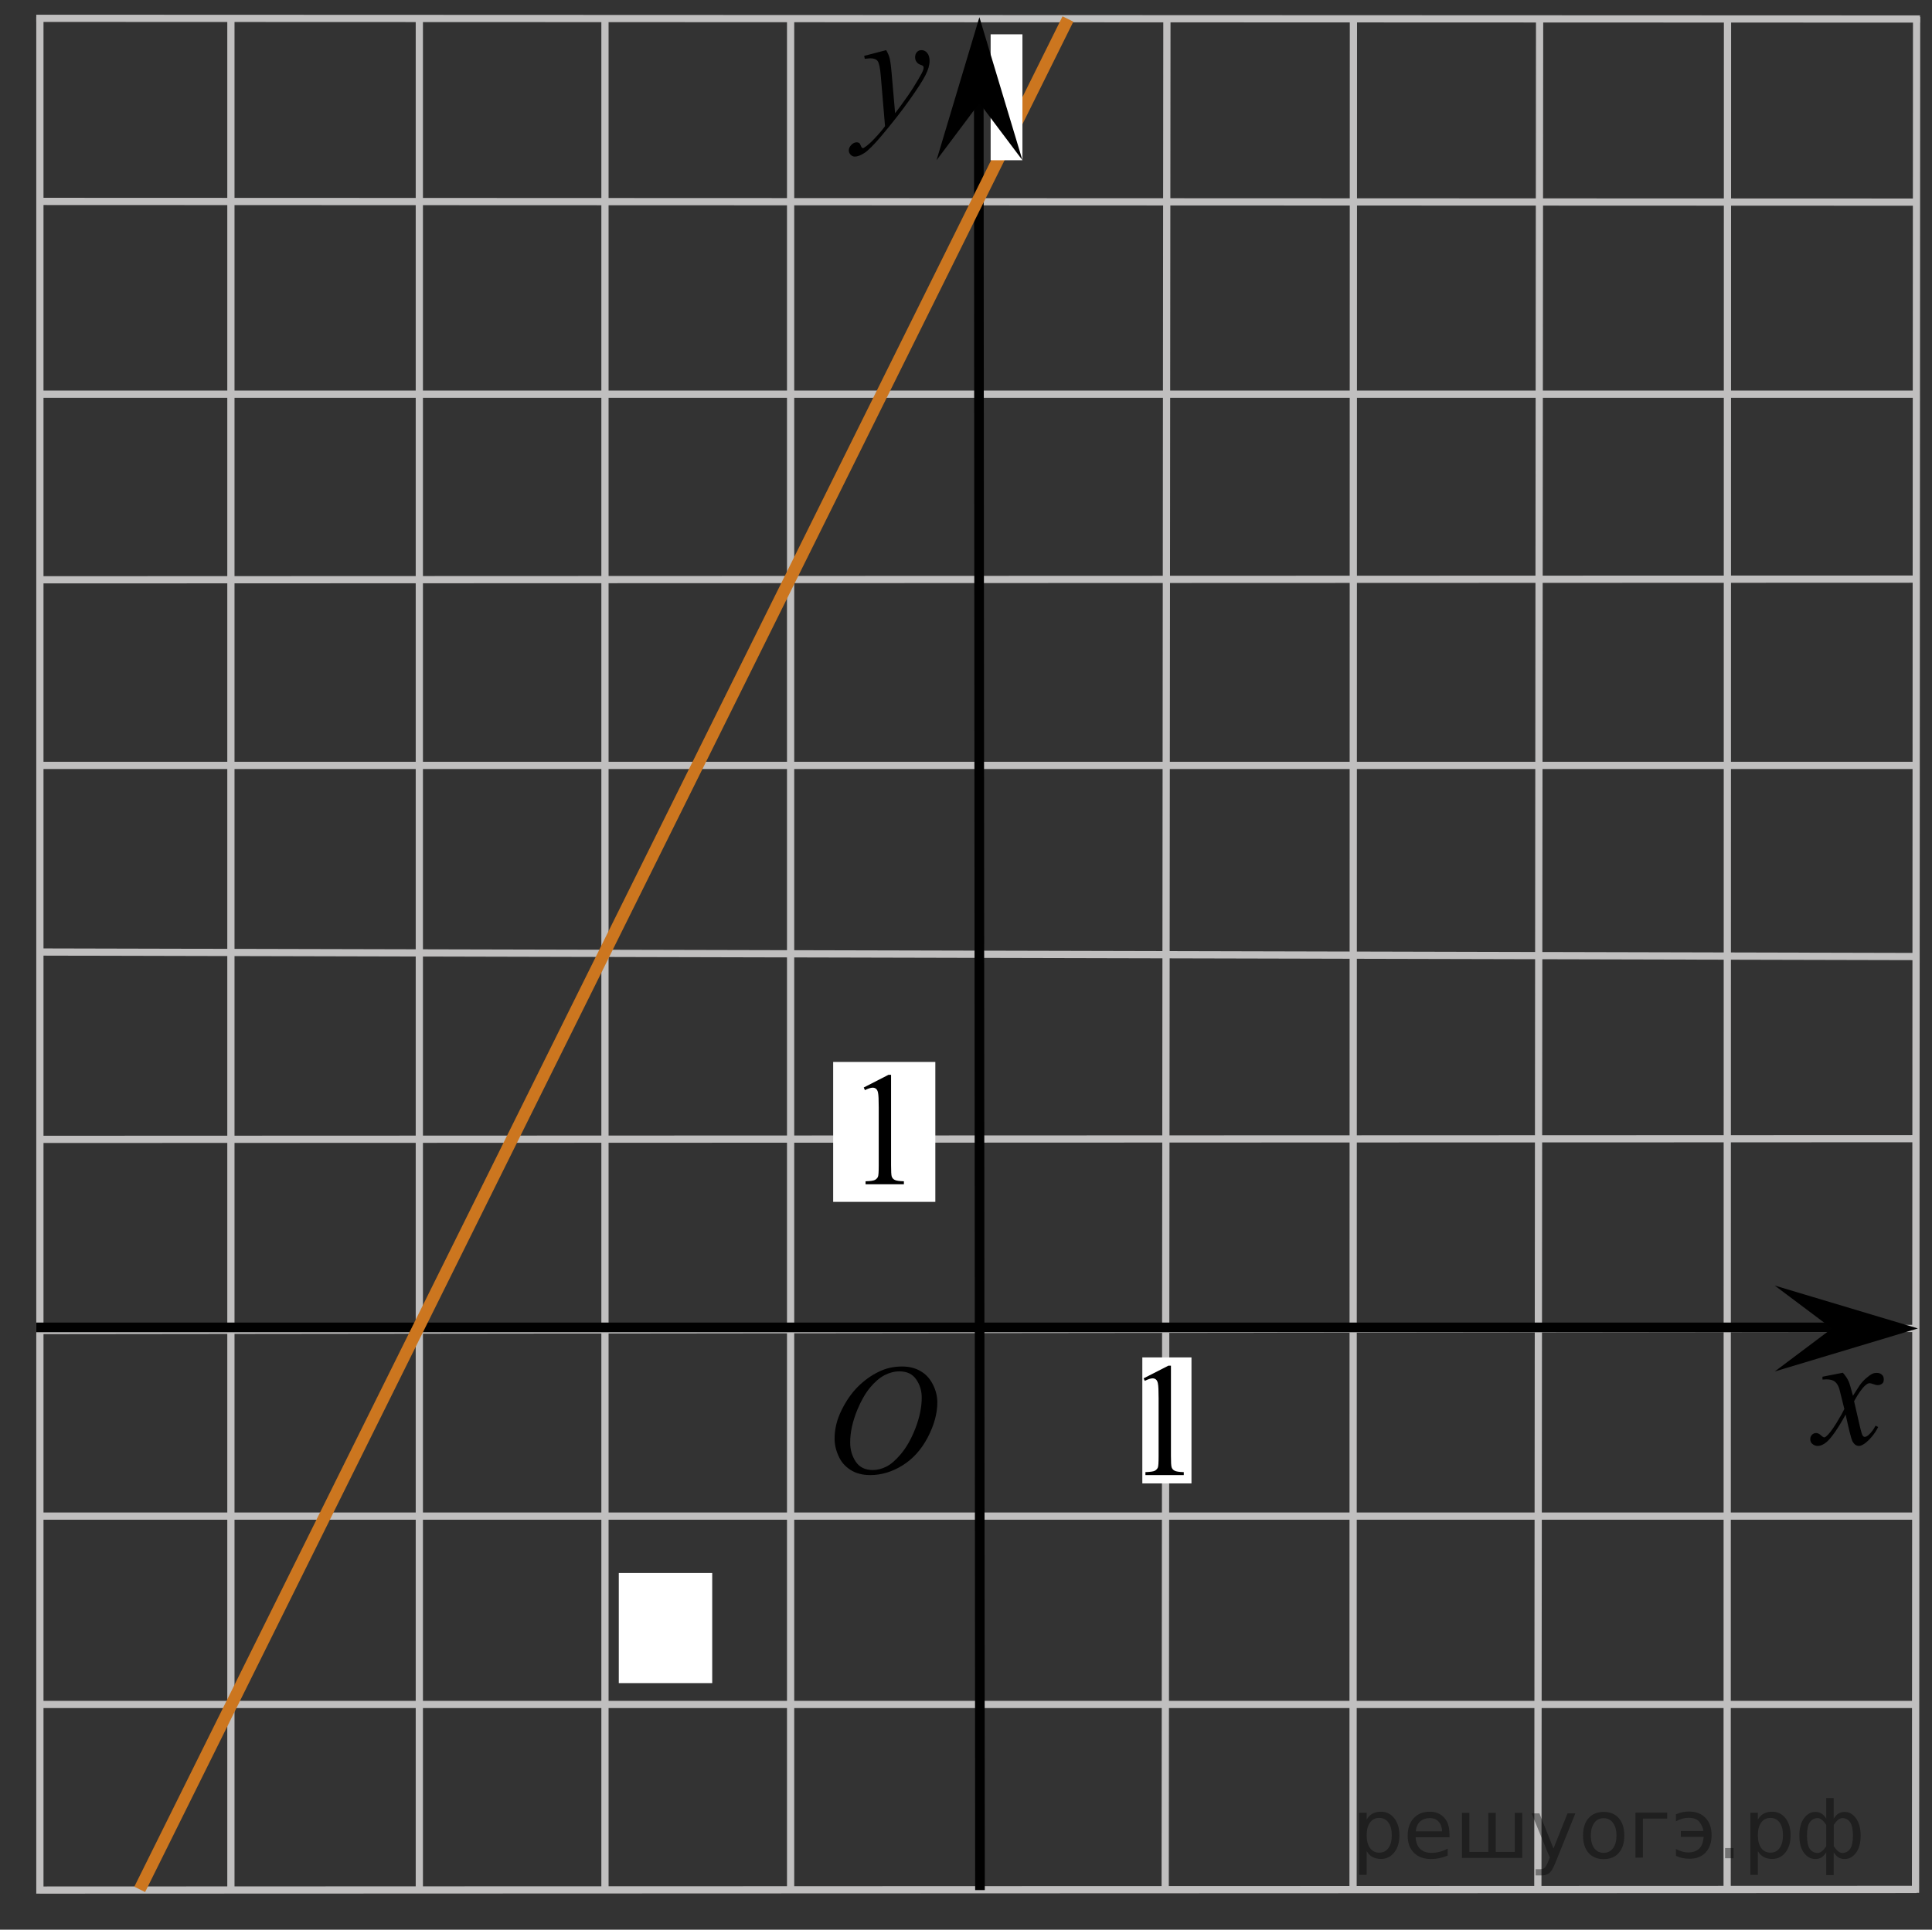 <?xml version="1.0" encoding="utf-8"?>
<!-- Generator: Adobe Illustrator 16.0.0, SVG Export Plug-In . SVG Version: 6.00 Build 0)  -->
<!DOCTYPE svg PUBLIC "-//W3C//DTD SVG 1.1//EN" "http://www.w3.org/Graphics/SVG/1.1/DTD/svg11.dtd">
<svg version="1.1" id="Layer_1" xmlns="http://www.w3.org/2000/svg" xmlns:xlink="http://www.w3.org/1999/xlink" x="0px" y="0px"
	 width="200.509px" height="200.314px" viewBox="-10.834 33.759 200.509 200.314"
	 enable-background="new -10.834 33.759 200.509 200.314" xml:space="preserve">
<rect x="-10.834" y="33.759" width="200.509" height="200.314" fill="#333333" stroke="none"/>
<line fill="none" stroke="#C0BFBF" stroke-width="0.75" stroke-miterlimit="8" x1="-6.695" y1="35.521" x2="-6.695" y2="230.333"/>
<line fill="none" stroke="#C0BFBF" stroke-width="0.75" stroke-miterlimit="8" x1="-6.695" y1="152.034" x2="188.006" y2="151.961"/>
<line fill="none" stroke="#C0BFBF" stroke-width="0.75" stroke-miterlimit="8" x1="13.13" y1="35.733" x2="13.13" y2="229.89"/>
<line fill="none" stroke="#C0BFBF" stroke-width="0.75" stroke-miterlimit="8" x1="129.628" y1="35.733" x2="129.591" y2="229.962"/>
<line fill="none" stroke="#C0BFBF" stroke-width="0.75" stroke-miterlimit="8" x1="71.218" y1="35.733" x2="71.218" y2="229.962"/>
<line fill="none" stroke="#C0BFBF" stroke-width="0.75" stroke-miterlimit="8" x1="90.808" y1="41.74" x2="90.772" y2="229.962"/>
<line fill="none" stroke="#C0BFBF" stroke-width="0.75" stroke-miterlimit="8" x1="-6.695" y1="191.142" x2="187.966" y2="191.142"/>
<line fill="none" stroke="#C0BFBF" stroke-width="0.75" stroke-miterlimit="8" x1="-6.695" y1="210.694" x2="188.076" y2="210.694"/>
<line fill="none" stroke="#C0BFBF" stroke-width="0.75" stroke-miterlimit="8" x1="-6.695" y1="229.962" x2="188.076" y2="229.89"/>
<line fill="none" stroke="#C0BFBF" stroke-width="0.75" stroke-miterlimit="8" x1="32.685" y1="35.733" x2="32.685" y2="229.89"/>
<line fill="none" stroke="#C0BFBF" stroke-width="0.75" stroke-miterlimit="8" x1="-6.695" y1="171.875" x2="187.966" y2="171.659"/>
<line fill="none" stroke="#C0BFBF" stroke-width="0.75" stroke-miterlimit="8" x1="148.951" y1="35.521" x2="148.769" y2="229.89"/>
<line fill="none" stroke="#C0BFBF" stroke-width="0.75" stroke-miterlimit="8" x1="51.951" y1="35.521" x2="51.951" y2="229.962"/>
<line fill="none" stroke="#C0BFBF" stroke-width="0.75" stroke-miterlimit="8" x1="110.271" y1="35.733" x2="110.093" y2="229.962"/>
<line fill="none" stroke="#C0BFBF" stroke-width="0.75" stroke-miterlimit="8" x1="-6.695" y1="132.586" x2="188.382" y2="133.055"/>
<line fill="none" stroke="#C0BFBF" stroke-width="0.75" stroke-miterlimit="8" x1="-6.695" y1="113.213" x2="187.966" y2="113.213"/>
<line fill="none" stroke="#C0BFBF" stroke-width="0.75" stroke-miterlimit="8" x1="-6.695" y1="93.946" x2="187.966" y2="93.876"/>
<line fill="none" stroke="#C0BFBF" stroke-width="0.75" stroke-miterlimit="8" x1="-6.695" y1="74.678" x2="188.076" y2="74.678"/>
<line fill="none" stroke="#C0BFBF" stroke-width="0.75" stroke-miterlimit="8" x1="-6.695" y1="54.667" x2="188.076" y2="54.74"/>
<line fill="none" stroke="#C0BFBF" stroke-width="0.75" stroke-miterlimit="8" x1="168.451" y1="35.521" x2="168.414" y2="229.89"/>
<line fill="none" stroke="#C0BFBF" stroke-width="0.75" stroke-miterlimit="8" x1="188.076" y1="35.521" x2="187.966" y2="230.24"/>
<line fill="none" stroke="#010101" stroke-miterlimit="8" x1="184.259" y1="171.552" x2="-7.07" y2="171.552"/>
<path fill="none" d="M-8.087,172.019"/>
<path fill="none" d="M109.976,53.297"/>
<line fill="none" stroke="#C0BFBF" stroke-width="0.75" stroke-miterlimit="8" x1="-7.069" y1="35.661" x2="188.431" y2="35.733"/>
<path d="M32.685,55.196"/>
<path fill="none" stroke="#CC761F" stroke-width="1.25" stroke-miterlimit="8" d="M32.685,55.196"/>
<path fill="none" stroke="#CC761F" stroke-width="1.25" stroke-miterlimit="8" d="M29.685,55.196"/>
<path fill="none" stroke="#CC761F" stroke-width="1.25" stroke-miterlimit="8" d="M148.951,55.053"/>
<path fill="none" stroke="#CC761F" stroke-width="1.25" stroke-miterlimit="8" d="M142.56,86.216"/>
<path fill="none" stroke="#CC761F" stroke-width="1.25" stroke-miterlimit="8" d="M142.56,86.216"/>
<path fill="none" stroke="#C0BFBF" stroke-width="0.75" stroke-miterlimit="8" d="M10.538,132.586"/>
<rect x="53.386" y="197.045" fill="#FFFFFF" width="9.696" height="11.434"/>
<line fill="none" stroke="#010101" stroke-miterlimit="8" x1="90.871" y1="229.962" x2="90.746" y2="41.74"/>
<g>
	<g>
		<g>
			<g>
				<g>
					<g>
						<g>
							<g>
								<g>
									<g>
										<g>
											<g>
												<g>
													<g>
														<g>
															<g>
																<g>
																	<g>
																		<g>
																			<g>
																				<defs>
																					<polygon id="SVGID_1_" points="84.104,54.278 93.202,54.278 93.202,33.759 66.776,33.759 66.776,54.278 
																																											"/>
																				</defs>
																				<clipPath id="SVGID_2_">
																					<use xlink:href="#SVGID_1_"  overflow="visible"/>
																				</clipPath>
																				<g clip-path="url(#SVGID_2_)">
																					<path d="M81.139,38.963c0.18,0.313,0.303,0.604,0.369,0.889c0.063,0.276,0.139,0.819,0.205,1.627l0.35,4.033
																						c0.313-0.396,0.771-1.021,1.367-1.869c0.289-0.415,0.647-0.979,1.071-1.697
																						c0.258-0.437,0.416-0.739,0.473-0.918c0.031-0.087,0.049-0.178,0.049-0.271c0-0.063-0.02-0.109-0.057-0.148
																						c-0.037-0.038-0.133-0.083-0.287-0.135c-0.152-0.052-0.281-0.146-0.387-0.287
																						c-0.105-0.14-0.152-0.299-0.152-0.479c0-0.229,0.063-0.403,0.188-0.541c0.125-0.146,0.281-0.204,0.479-0.204
																						c0.23,0,0.434,0.1,0.592,0.299c0.162,0.198,0.242,0.474,0.242,0.823c0,0.433-0.145,0.926-0.426,1.479
																						c-0.283,0.559-0.83,1.406-1.647,2.558c-0.813,1.146-1.787,2.396-2.937,3.761
																						c-0.793,0.936-1.381,1.521-1.771,1.768c-0.383,0.244-0.711,0.364-0.979,0.364
																						c-0.162,0-0.309-0.063-0.434-0.191c-0.119-0.129-0.188-0.271-0.188-0.442c0-0.215,0.084-0.402,0.26-0.581
																						c0.17-0.178,0.354-0.268,0.562-0.268c0.104,0,0.188,0.023,0.26,0.073c0.041,0.021,0.088,0.104,0.141,0.229
																						c0.053,0.133,0.098,0.219,0.144,0.263c0.021,0.021,0.063,0.041,0.1,0.041c0.025,0,0.09-0.026,0.166-0.081
																						c0.289-0.188,0.625-0.479,1.012-0.892c0.504-0.53,0.877-0.978,1.113-1.313l-0.438-5.199
																						c-0.07-0.854-0.188-1.38-0.332-1.563c-0.146-0.188-0.396-0.278-0.734-0.278c-0.105,0-0.313,0.021-0.596,0.049
																						l-0.064-0.303L81.139,38.963z"/>
																				</g>
																			</g>
																		</g>
																	</g>
																</g>
															</g>
														</g>
													</g>
												</g>
											</g>
										</g>
									</g>
								</g>
							</g>
						</g>
					</g>
				</g>
			</g>
		</g>
	</g>
</g>
<path fill="none" stroke="#CC761F" stroke-width="1.25" stroke-miterlimit="8" d="M95.292,165.415"/>
<g>
	<g>
		<g>
			<g>
				<g>
					<g>
						<g>
							<g>
								<g>
									<g>
										<g>
											<g>
												<g>
													<g>
														<g>
															<g>
																<g>
																	<g>
																		<g>
																			<defs>
																				<rect id="SVGID_3_" x="71.926" y="170.365" width="18.021" height="21.688"/>
																			</defs>
																			<clipPath id="SVGID_4_">
																				<use xlink:href="#SVGID_3_"  overflow="visible"/>
																			</clipPath>
																			<g clip-path="url(#SVGID_4_)">
																				<path d="M82.783,175.612c0.719,0,1.35,0.15,1.896,0.465c0.557,0.313,0.979,0.771,1.291,1.375
																					c0.312,0.604,0.475,1.229,0.475,1.887c0,1.156-0.334,2.367-1.002,3.646c-0.67,1.271-1.54,2.229-2.616,2.896
																					c-1.074,0.668-2.188,1.002-3.342,1.002c-0.828,0-1.521-0.188-2.078-0.555c-0.561-0.365-0.975-0.854-1.229-1.457
																					c-0.271-0.604-0.396-1.188-0.396-1.758c0-1.01,0.236-2.002,0.729-2.98c0.48-0.979,1.063-1.805,1.729-2.463
																					c0.674-0.658,1.394-1.166,2.146-1.521C81.125,175.785,81.926,175.612,82.783,175.612z M82.513,176.117
																					c-0.522,0-1.043,0.135-1.547,0.396c-0.504,0.268-1.003,0.688-1.499,1.287c-0.496,0.6-0.939,1.375-1.338,2.338
																					c-0.482,1.188-0.729,2.313-0.729,3.354c0,0.75,0.188,1.416,0.576,1.996c0.387,0.58,0.979,0.871,1.771,0.871
																					c0.479,0,0.945-0.119,1.406-0.354c0.47-0.232,0.94-0.646,1.444-1.229c0.629-0.729,1.149-1.646,1.583-2.771
																					c0.43-1.125,0.646-2.184,0.646-3.146c0-0.725-0.188-1.354-0.576-1.91
																					C83.873,176.396,83.292,176.117,82.513,176.117z"/>
																			</g>
																		</g>
																	</g>
																</g>
															</g>
														</g>
													</g>
												</g>
											</g>
										</g>
									</g>
								</g>
							</g>
						</g>
					</g>
				</g>
			</g>
		</g>
	</g>
</g>
<rect x="107.72" y="174.67" fill="#FFFFFF" width="5.101" height="13.078"/>
<g>
	<g>
		<g>
			<g>
				<g>
					<g>
						<g>
							<g>
								<g>
									<g>
										<g>
											<g>
												<g>
													<g>
														<g>
															<g>
																<g>
																	<g>
																		<g>
																			<defs>
																				<rect id="SVGID_5_" x="104.432" y="170.099" width="12.436" height="20.521"/>
																			</defs>
																			<clipPath id="SVGID_6_">
																				<use xlink:href="#SVGID_5_"  overflow="visible"/>
																			</clipPath>
																			<g clip-path="url(#SVGID_6_)">
																				<path d="M107.856,176.839l2.572-1.313h0.262v9.387c0,0.623,0.021,1.013,0.07,1.164
																					c0.051,0.146,0.145,0.271,0.313,0.354c0.152,0.082,0.477,0.134,0.949,0.146v0.308h-3.98v-0.308
																					c0.5-0.021,0.816-0.063,0.971-0.141c0.145-0.074,0.244-0.188,0.311-0.313c0.063-0.137,0.086-0.532,0.086-1.198
																					v-6.002c0-0.813-0.021-1.328-0.076-1.562c-0.035-0.187-0.104-0.313-0.193-0.396
																					c-0.104-0.082-0.217-0.123-0.354-0.123c-0.188,0-0.461,0.084-0.813,0.263L107.856,176.839z"/>
																			</g>
																		</g>
																	</g>
																</g>
															</g>
														</g>
													</g>
												</g>
											</g>
										</g>
									</g>
								</g>
							</g>
						</g>
					</g>
				</g>
			</g>
		</g>
	</g>
</g>
<rect x="75.635" y="143.998" fill="#FFFFFF" width="10.603" height="14.524"/>
<polygon points="179.295,171.665 173.354,167.21 188.208,171.661 173.358,176.126 "/>
<g>
	<g>
		<g>
			<g>
				<g>
					<g>
						<g>
							<g>
								<g>
									<g>
										<g>
											<g>
												<g>
													<g>
														<g>
															<defs>
																<rect id="SVGID_7_" x="173.542" y="170.668" width="16.133" height="18.541"/>
															</defs>
															<clipPath id="SVGID_8_">
																<use xlink:href="#SVGID_7_"  overflow="visible"/>
															</clipPath>
															<g clip-path="url(#SVGID_8_)">
																<path d="M180.42,176.26c0.26,0.281,0.445,0.563,0.584,0.854c0.098,0.188,0.248,0.709,0.467,1.537l0.688-1.07
																	c0.188-0.266,0.405-0.516,0.668-0.746c0.271-0.232,0.493-0.396,0.688-0.479c0.129-0.061,0.271-0.082,0.42-0.082
																	c0.228,0,0.399,0.063,0.537,0.188c0.137,0.125,0.198,0.271,0.198,0.457c0,0.205-0.039,0.352-0.118,0.424
																	c-0.146,0.14-0.313,0.203-0.505,0.203c-0.104,0-0.229-0.021-0.354-0.07c-0.246-0.09-0.412-0.133-0.496-0.133
																	c-0.127,0-0.271,0.076-0.442,0.229c-0.322,0.277-0.715,0.828-1.166,1.643l0.646,2.807
																	c0.104,0.434,0.188,0.688,0.252,0.771c0.063,0.082,0.143,0.127,0.203,0.127c0.105,0,0.238-0.063,0.389-0.188
																	c0.289-0.25,0.533-0.573,0.738-0.979l0.271,0.146c-0.328,0.646-0.75,1.173-1.26,1.603
																	c-0.289,0.234-0.533,0.354-0.729,0.354c-0.295,0-0.524-0.174-0.699-0.52c-0.104-0.215-0.338-1.125-0.688-2.733
																	c-0.814,1.479-1.479,2.422-1.978,2.851c-0.313,0.271-0.629,0.402-0.928,0.402c-0.214,0-0.399-0.076-0.576-0.23
																	c-0.125-0.119-0.188-0.275-0.188-0.479c0-0.184,0.063-0.326,0.174-0.445c0.115-0.117,0.264-0.184,0.432-0.184
																	s0.354,0.09,0.533,0.266c0.139,0.125,0.236,0.188,0.313,0.188c0.063,0,0.146-0.047,0.234-0.135
																	c0.248-0.207,0.586-0.646,1.018-1.336c0.424-0.688,0.697-1.188,0.834-1.479c-0.326-1.318-0.502-2.021-0.526-2.1
																	c-0.115-0.354-0.273-0.604-0.474-0.75c-0.19-0.146-0.479-0.225-0.854-0.225c-0.121,0-0.266,0.008-0.418,0.021
																	v-0.295L180.42,176.26z"/>
															</g>
														</g>
													</g>
												</g>
											</g>
										</g>
									</g>
								</g>
							</g>
						</g>
					</g>
				</g>
			</g>
		</g>
	</g>
</g>
<g>
	<g>
		<g>
			<g>
				<g>
					<g>
						<g>
							<g>
								<g>
									<g>
										<g>
											<g>
												<g>
													<g>
														<g>
															<g>
																<g>
																	<g>
																		<g>
																			<defs>
																				<rect id="SVGID_9_" x="75.384" y="139.909" width="12.438" height="20.521"/>
																			</defs>
																			<clipPath id="SVGID_10_">
																				<use xlink:href="#SVGID_9_"  overflow="visible"/>
																			</clipPath>
																			<g clip-path="url(#SVGID_10_)">
																				<path d="M78.81,146.648l2.569-1.317h0.265v9.394c0,0.623,0.021,1.014,0.067,1.164
																					c0.056,0.146,0.146,0.271,0.313,0.354c0.156,0.082,0.478,0.129,0.951,0.142v0.313h-3.979v-0.313
																					c0.5-0.013,0.816-0.058,0.969-0.138c0.146-0.077,0.246-0.188,0.312-0.313c0.063-0.139,0.086-0.526,0.086-1.194
																					v-6c0-0.813-0.021-1.328-0.076-1.563c-0.035-0.177-0.104-0.304-0.193-0.386
																					c-0.102-0.082-0.217-0.123-0.354-0.123c-0.188,0-0.461,0.084-0.812,0.255L78.81,146.648z"/>
																			</g>
																		</g>
																	</g>
																</g>
															</g>
														</g>
													</g>
												</g>
											</g>
										</g>
									</g>
								</g>
							</g>
						</g>
					</g>
				</g>
			</g>
		</g>
	</g>
</g>
<line fill="none" stroke="#CC761F" stroke-width="1.25" stroke-miterlimit="8" x1="3.666" y1="229.89" x2="99.999" y2="35.733"/>
<path fill="none" d="M90.871,234.073"/>
<path fill="none" d="M-10.834,132.741"/>
<path fill="none" stroke="#CC761F" stroke-width="1.25" stroke-miterlimit="8" d="M90.819,33.759"/>
<rect x="91.978" y="37.323" fill="#FFFFFF" width="3.3" height="13.072"/>
<polygon points="90.815,44.454 86.36,50.395 90.811,35.544 95.278,50.39 "/>
<g style="stroke:none;fill:#000;fill-opacity:0.40"><path d="m 131.0,225.9 v 2.48 h -0.77 v -6.44 h 0.77 v 0.71 q 0.24,-0.42 0.61,-0.62 0.37,-0.20 0.88,-0.20 0.85,0 1.38,0.68 0.53,0.68 0.53,1.77 0,1.10 -0.53,1.77 -0.53,0.68 -1.38,0.68 -0.51,0 -0.88,-0.20 -0.37,-0.20 -0.61,-0.62 z m 2.61,-1.63 q 0,-0.85 -0.35,-1.32 -0.35,-0.48 -0.95,-0.48 -0.61,0 -0.96,0.48 -0.35,0.48 -0.35,1.32 0,0.85 0.35,1.33 0.35,0.48 0.96,0.48 0.61,0 0.95,-0.48 0.35,-0.48 0.35,-1.33 z"/><path d="m 139.6,224.1 v 0.38 h -3.52 q 0.05,0.79 0.47,1.21 0.43,0.41 1.19,0.41 0.44,0 0.85,-0.11 0.42,-0.11 0.82,-0.33 v 0.72 q -0.41,0.17 -0.85,0.27 -0.43,0.09 -0.88,0.09 -1.12,0 -1.77,-0.65 -0.65,-0.65 -0.65,-1.76 0,-1.15 0.62,-1.82 0.62,-0.68 1.67,-0.68 0.94,0 1.49,0.61 0.55,0.60 0.55,1.65 z m -0.77,-0.23 q -0.01,-0.63 -0.35,-1.00 -0.34,-0.38 -0.91,-0.38 -0.64,0 -1.03,0.36 -0.38,0.36 -0.44,1.02 z"/><path d="m 144.4,226.0 h 1.98 v -4.05 h 0.77 v 4.67 h -6.26 v -4.67 h 0.77 v 4.05 h 1.97 v -4.05 h 0.77 z"/><path d="m 150.6,227.1 q -0.33,0.83 -0.63,1.09 -0.31,0.25 -0.82,0.25 h -0.61 v -0.64 h 0.45 q 0.32,0 0.49,-0.15 0.17,-0.15 0.39,-0.71 l 0.14,-0.35 -1.89,-4.59 h 0.81 l 1.46,3.65 1.46,-3.65 h 0.81 z"/><path d="m 155.6,222.5 q -0.62,0 -0.97,0.48 -0.36,0.48 -0.36,1.32 0,0.84 0.35,1.32 0.36,0.48 0.98,0.48 0.61,0 0.97,-0.48 0.36,-0.48 0.36,-1.32 0,-0.83 -0.36,-1.31 -0.36,-0.49 -0.97,-0.49 z m 0,-0.65 q 1,0 1.57,0.65 0.57,0.65 0.57,1.80 0,1.15 -0.57,1.80 -0.57,0.65 -1.57,0.65 -1.00,0 -1.57,-0.65 -0.57,-0.65 -0.57,-1.80 0,-1.15 0.57,-1.80 0.57,-0.65 1.57,-0.65 z"/><path d="m 158.9,226.6 v -4.67 h 3.29 v 0.61 h -2.52 v 4.05 z"/><path d="m 163.1,225.7 q 0.66,0.36 1.31,0.36 0.61,0 1.05,-0.35 0.44,-0.36 0.52,-1.27 h -2.37 v -0.61 h 2.34 q -0.05,-0.44 -0.38,-0.90 -0.33,-0.47 -1.16,-0.47 -0.64,0 -1.31,0.36 v -0.72 q 0.65,-0.29 1.35,-0.29 1.09,0 1.72,0.66 0.63,0.66 0.63,1.79 0,1.12 -0.61,1.79 -0.61,0.66 -1.68,0.66 -0.79,0 -1.40,-0.30 z"/><path d="m 168.2,225.6 h 0.88 v 1.06 h -0.88 z"/><path d="m 171.6,225.9 v 2.48 h -0.77 v -6.44 h 0.77 v 0.71 q 0.24,-0.42 0.61,-0.62 0.37,-0.20 0.88,-0.20 0.85,0 1.38,0.68 0.53,0.68 0.53,1.77 0,1.10 -0.53,1.77 -0.53,0.68 -1.38,0.68 -0.51,0 -0.88,-0.20 -0.37,-0.20 -0.61,-0.62 z m 2.61,-1.63 q 0,-0.85 -0.35,-1.32 -0.35,-0.48 -0.95,-0.48 -0.61,0 -0.96,0.48 -0.35,0.48 -0.35,1.32 0,0.85 0.35,1.33 0.35,0.48 0.96,0.48 0.61,0 0.95,-0.48 0.35,-0.48 0.35,-1.33 z"/><path d="m 176.7,224.3 q 0,0.98 0.30,1.40 0.30,0.41 0.82,0.41 0.41,0 0.88,-0.70 v -2.22 q -0.47,-0.70 -0.88,-0.70 -0.51,0 -0.82,0.42 -0.30,0.41 -0.30,1.39 z m 2,4.10 v -2.37 q -0.24,0.39 -0.51,0.55 -0.27,0.16 -0.62,0.16 -0.70,0 -1.18,-0.64 -0.48,-0.65 -0.48,-1.79 0,-1.15 0.48,-1.80 0.49,-0.66 1.18,-0.66 0.35,0 0.62,0.16 0.28,0.16 0.51,0.55 v -2.15 h 0.77 v 2.15 q 0.24,-0.39 0.51,-0.55 0.28,-0.16 0.62,-0.16 0.70,0 1.18,0.66 0.49,0.66 0.49,1.80 0,1.15 -0.49,1.79 -0.48,0.64 -1.18,0.64 -0.35,0 -0.62,-0.16 -0.27,-0.16 -0.51,-0.55 v 2.37 z m 2.77,-4.10 q 0,-0.98 -0.30,-1.39 -0.30,-0.42 -0.81,-0.42 -0.41,0 -0.88,0.70 v 2.22 q 0.47,0.70 0.88,0.70 0.51,0 0.81,-0.41 0.30,-0.42 0.30,-1.40 z"/></g></svg>

<!--File created and owned by https://sdamgia.ru. Copying is prohibited. All rights reserved.-->

